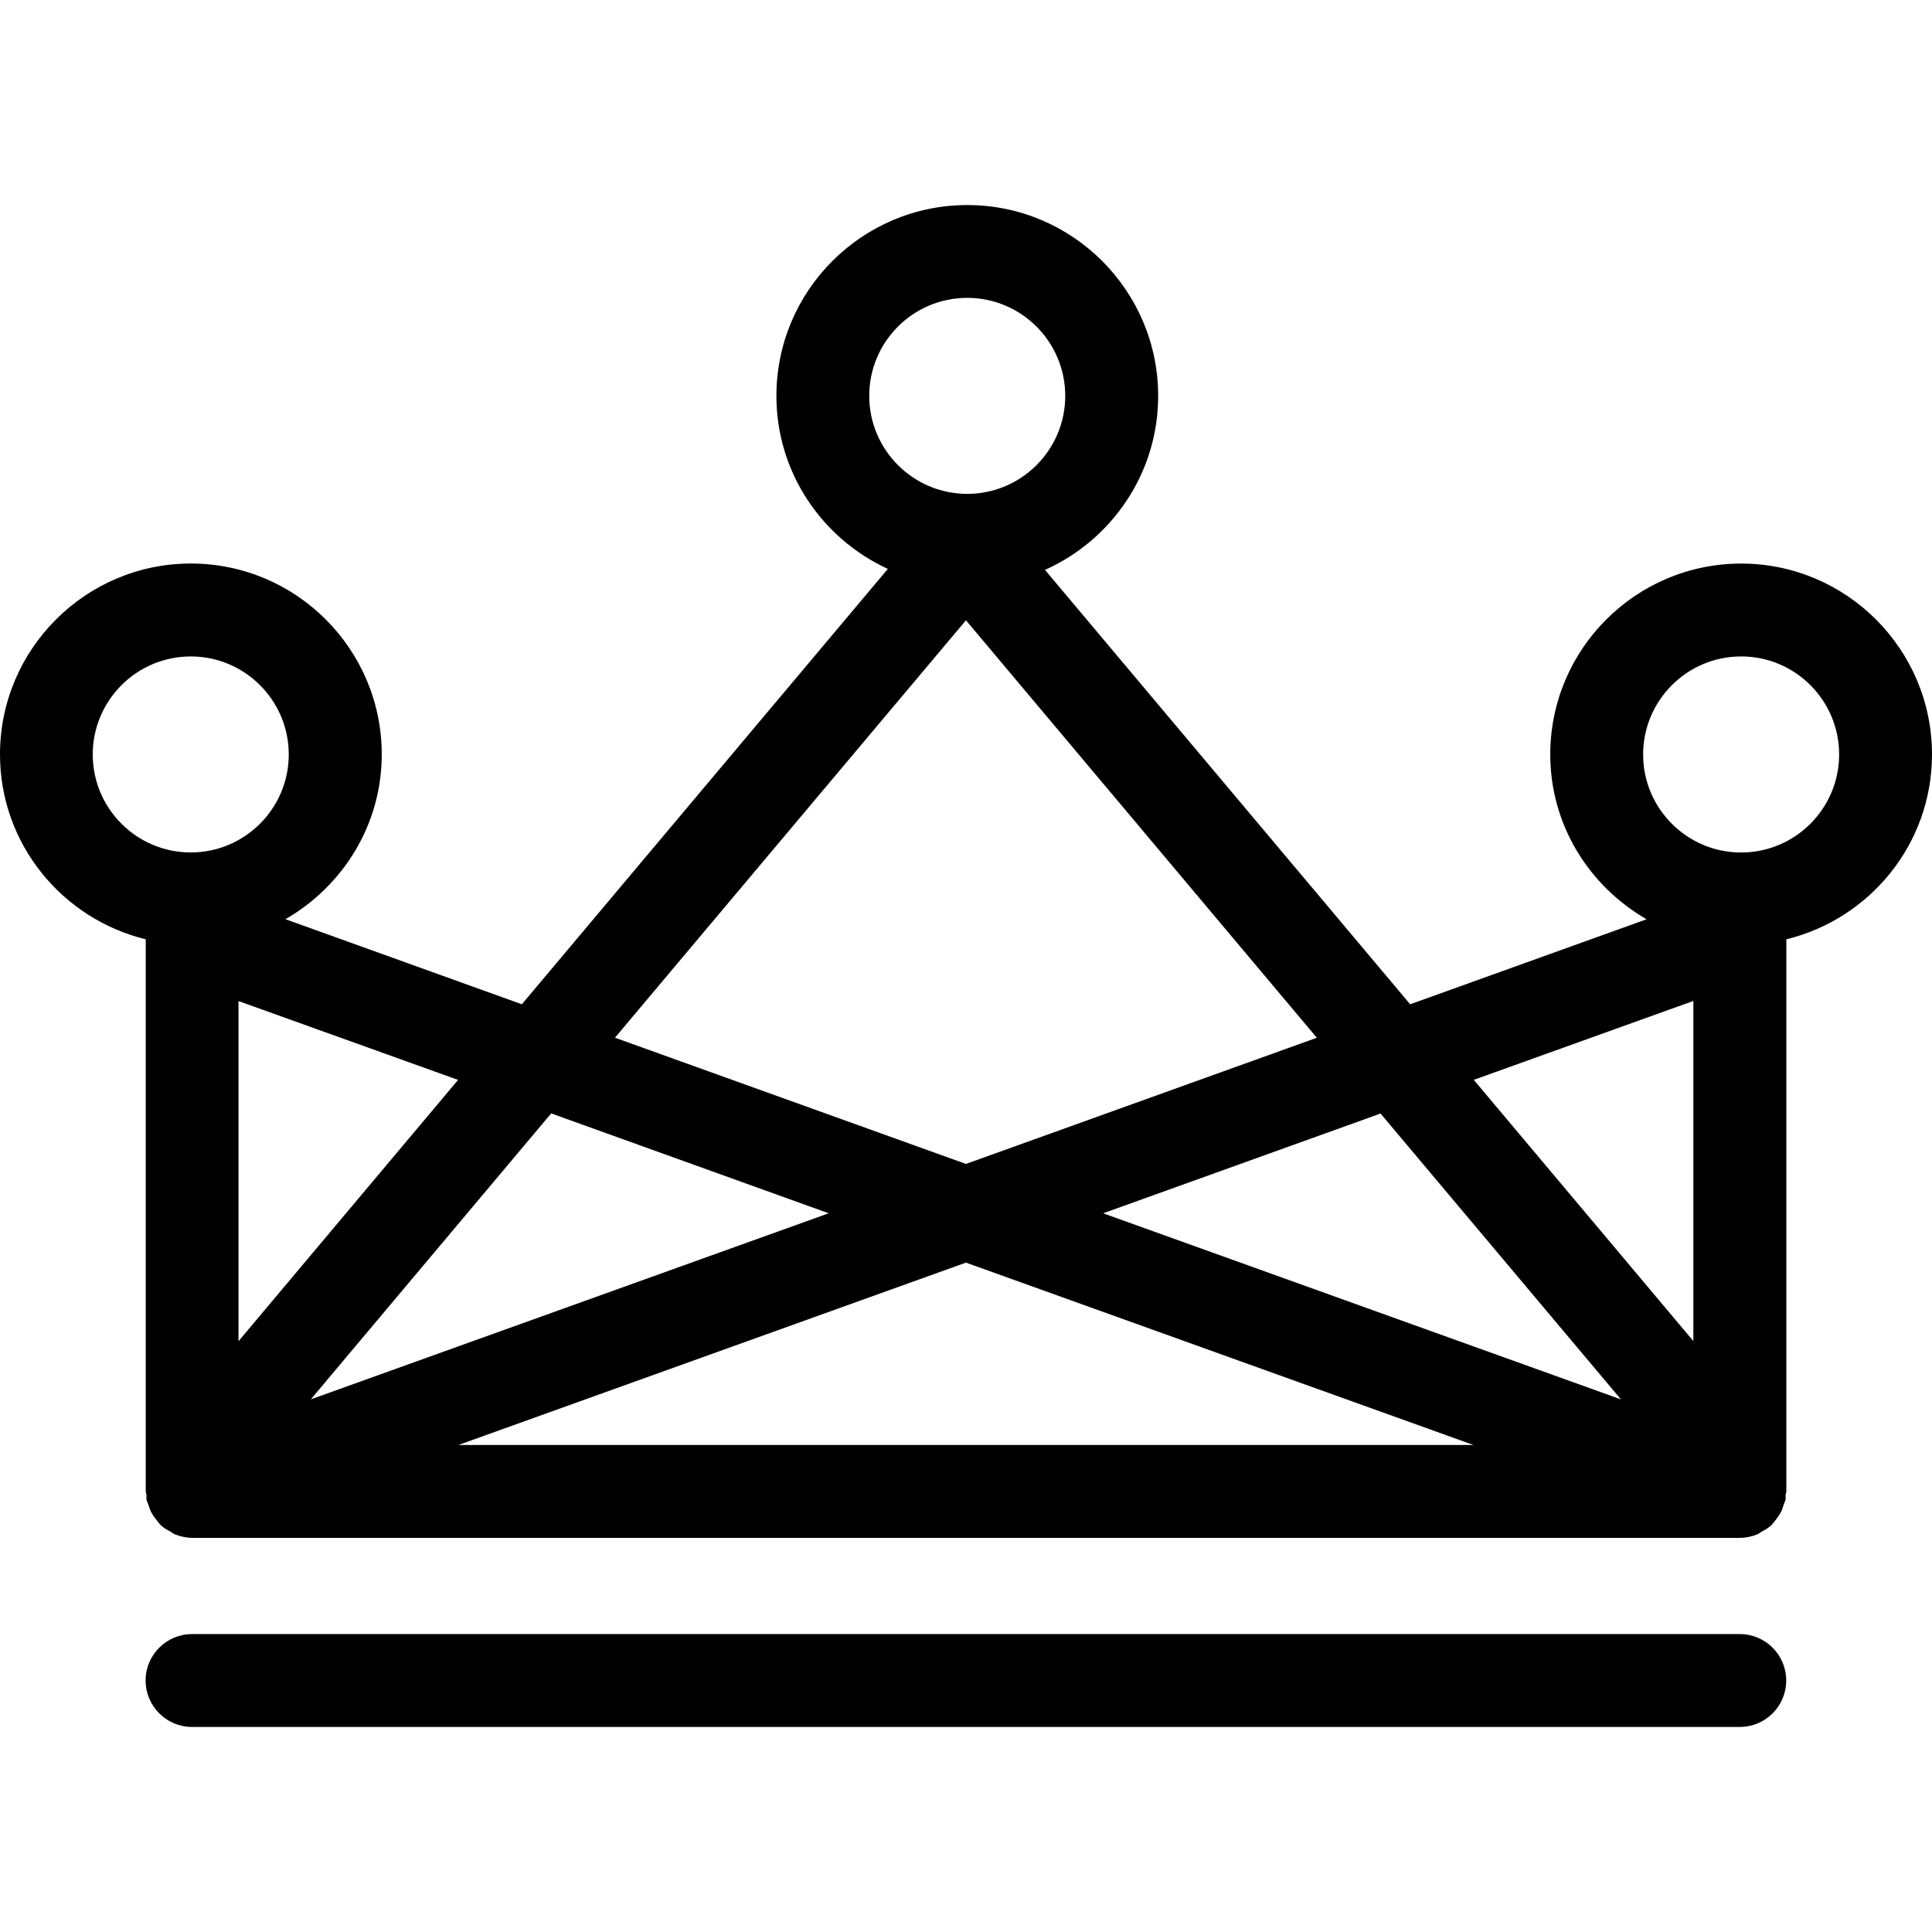 <?xml version="1.0" encoding="iso-8859-1"?>
<!-- Uploaded to: SVG Repo, www.svgrepo.com, Generator: SVG Repo Mixer Tools -->
<!DOCTYPE svg PUBLIC "-//W3C//DTD SVG 1.1//EN" "http://www.w3.org/Graphics/SVG/1.1/DTD/svg11.dtd">
<svg fill="#000000" version="1.1" id="Capa_1" xmlns="http://www.w3.org/2000/svg" xmlns:xlink="http://www.w3.org/1999/xlink" 
	 width="800px" height="800px" viewBox="0 0 194.579 194.578"
	 xml:space="preserve">
<g>
	<path d="M194.579,75.983c0-10.602-8.622-19.224-19.223-19.224c-10.602,0-19.224,8.622-19.224,19.224
		c0,7.121,3.927,13.268,9.7,16.599l-23.809,8.562l-36.779-43.748c6.704-3.005,11.399-9.715,11.399-17.521
		c0-10.601-8.622-19.224-19.224-19.224c-10.601,0-19.224,8.623-19.224,19.224c0,7.739,4.622,14.379,11.223,17.421l-36.861,43.848
		L28.75,92.576c5.763-3.325,9.697-9.478,9.697-16.599c0-10.601-8.622-19.223-19.223-19.223C8.622,56.754,0,65.376,0,75.977
		c0,9.03,6.272,16.569,14.678,18.624v55.604c0,0.128,0.064,0.231,0.076,0.358c0.006,0.141-0.033,0.293,0,0.451
		c0.037,0.201,0.143,0.365,0.204,0.561c0.076,0.243,0.137,0.463,0.25,0.676c0.155,0.322,0.356,0.59,0.576,0.858
		c0.137,0.177,0.262,0.353,0.423,0.512c0.274,0.255,0.597,0.444,0.935,0.621c0.167,0.104,0.311,0.219,0.493,0.298
		c0.536,0.201,1.114,0.342,1.72,0.342h155.879c0.621,0,1.188-0.129,1.723-0.342c0.183-0.079,0.323-0.194,0.493-0.298
		c0.342-0.177,0.658-0.366,0.938-0.621c0.158-0.159,0.28-0.335,0.426-0.512c0.207-0.269,0.408-0.536,0.572-0.858
		c0.11-0.213,0.165-0.445,0.244-0.676c0.061-0.195,0.164-0.372,0.2-0.561c0.031-0.158-0.012-0.299,0-0.451
		c0.019-0.127,0.08-0.23,0.08-0.358V94.601C188.307,92.552,194.579,85.014,194.579,75.983z M170.545,100.809v34.258l-22.116-26.312
		L170.545,100.809z M163.25,140.936l-52.147-18.742l27.937-10.047L163.25,140.936z M97.415,29.998c5.443,0,9.87,4.427,9.87,9.87
		c0,5.444-4.427,9.871-9.87,9.871c-5.444,0-9.871-4.427-9.871-9.871C87.544,34.425,91.958,29.998,97.415,29.998z M97.284,62.471
		l35.338,42.045l-35.338,12.708l-35.348-12.714L97.284,62.471z M83.461,122.193l-52.16,18.742l24.21-28.801L83.461,122.193z
		 M24.019,135.078V100.82l22.116,7.94L24.019,135.078z M9.341,75.983c0-5.444,4.427-9.871,9.871-9.871
		c5.443,0,9.87,4.427,9.87,9.871c0,5.443-4.427,9.87-9.87,9.87C13.768,85.854,9.341,81.433,9.341,75.983z M46.18,145.527
		l51.104-18.365l51.103,18.365H46.18z M175.356,85.859c-5.444,0-9.871-4.427-9.871-9.87c0-5.444,4.421-9.877,9.871-9.877
		c5.449,0,9.87,4.427,9.87,9.871C185.226,81.427,180.799,85.859,175.356,85.859z M179.898,169.251c0,2.581-2.095,4.677-4.677,4.677
		H19.342c-2.582,0-4.677-2.096-4.677-4.677c0-2.582,2.095-4.677,4.677-4.677h155.879
		C177.803,164.574,179.898,166.669,179.898,169.251z"/>
</g>
</svg>
